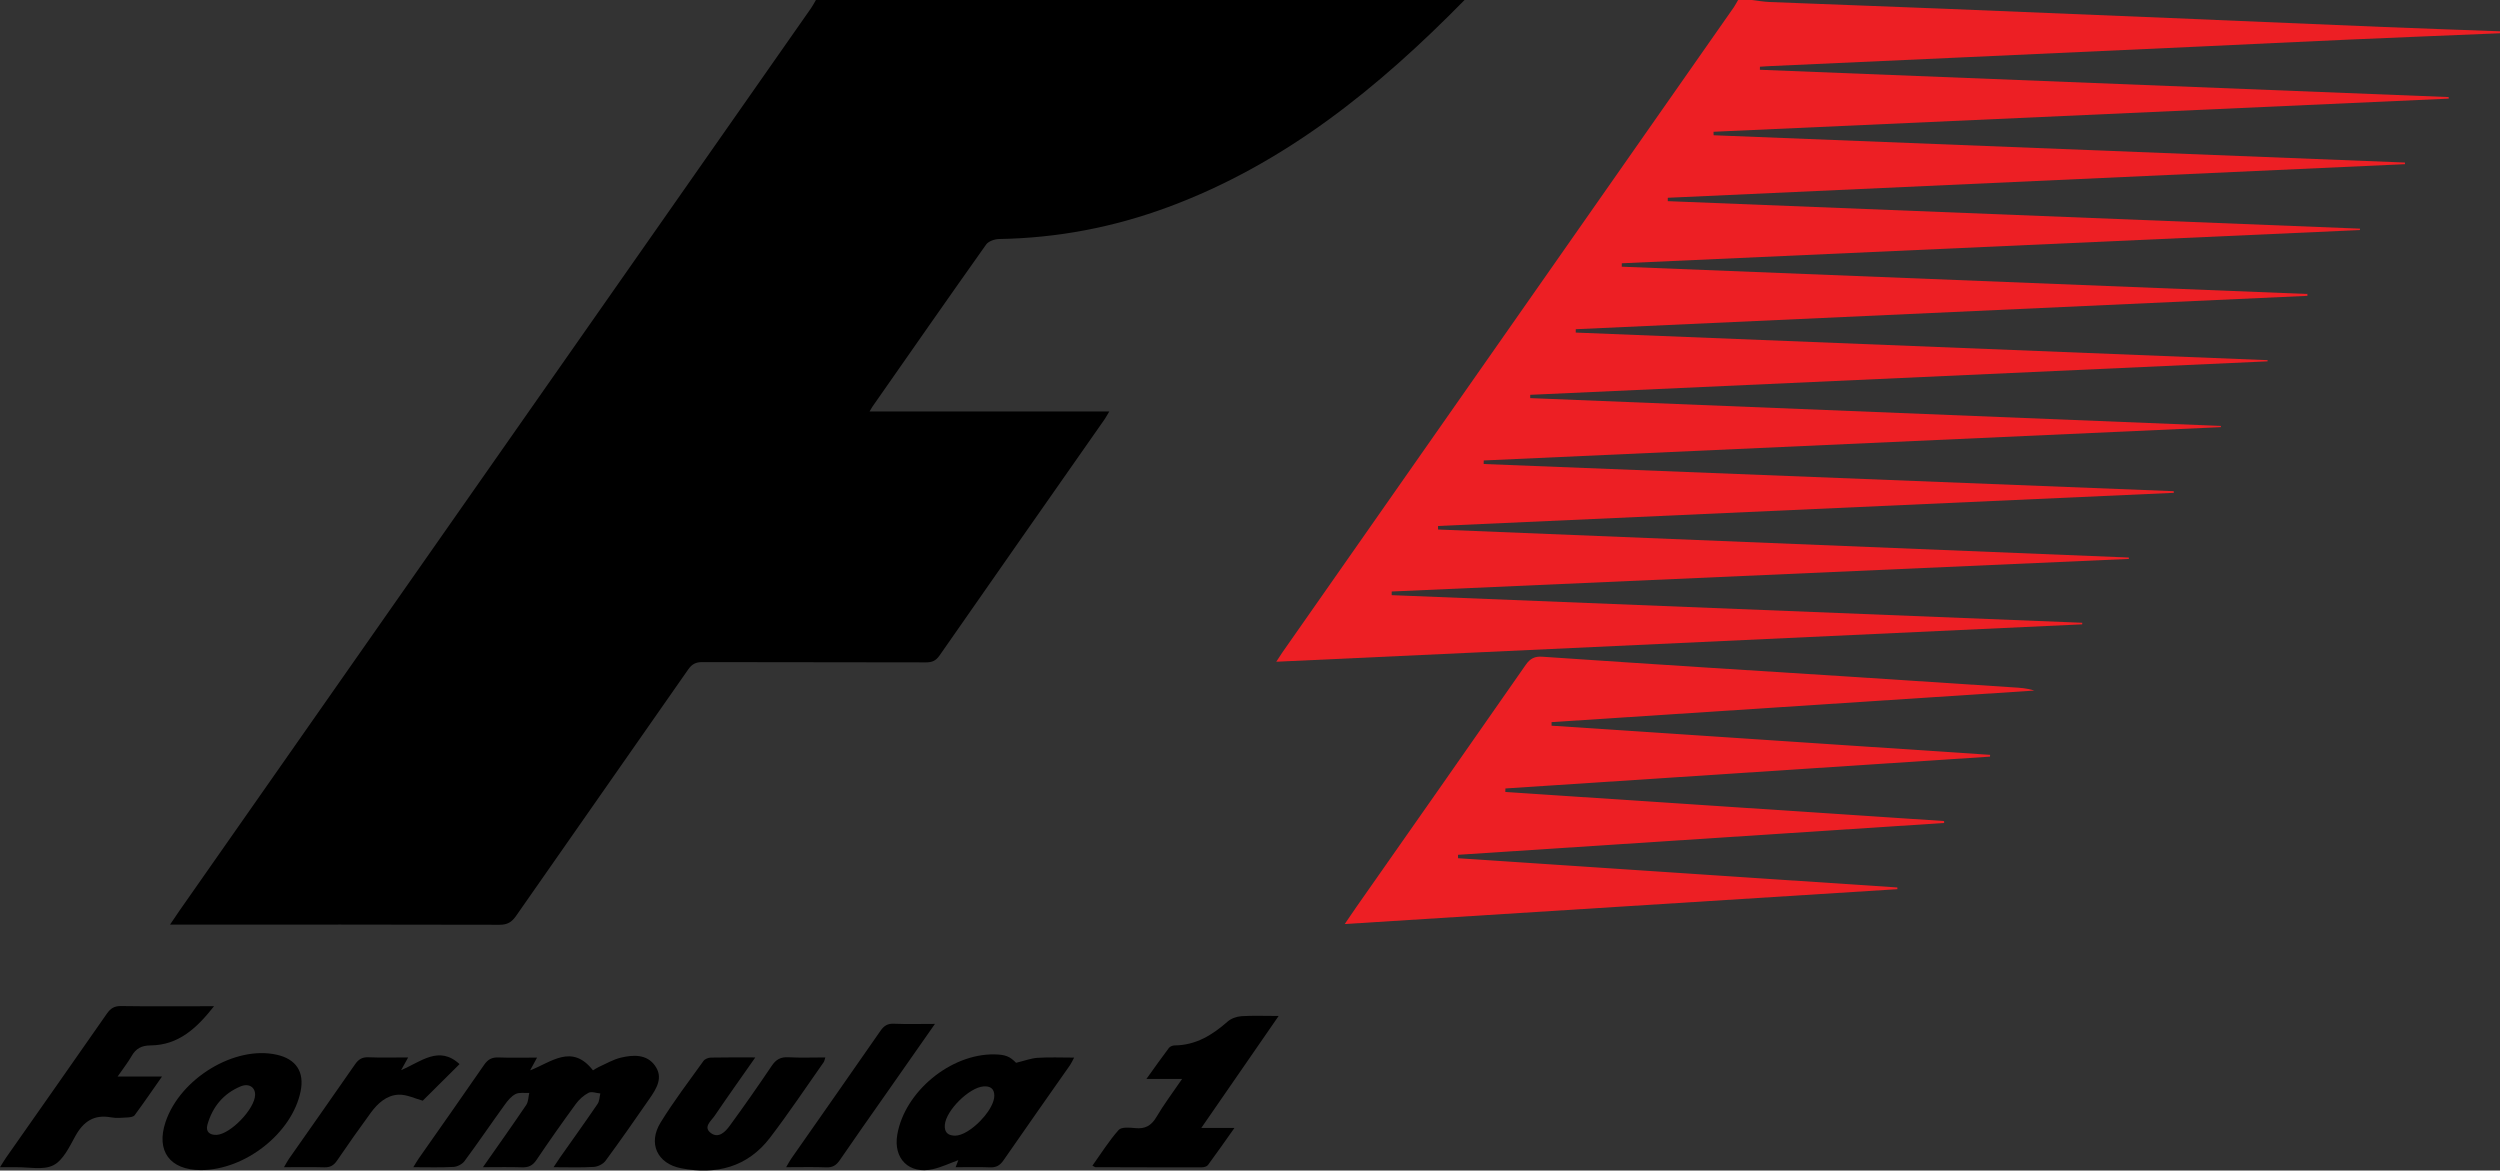 <?xml version="1.0" encoding="UTF-8"?>
<svg xmlns="http://www.w3.org/2000/svg" viewBox="0 0 1279.63 599.15">
  <rect x="0" y="0" width="1279.63" height="599.15" fill="#333333" stroke="none"/>
  <g id="uuid-df0c5b16-2feb-4fe6-bbb1-26a65c0ed8b6" data-name="Слой 1"/>
  <g id="uuid-8c337df6-3fbd-4e44-896b-17624bcc4e69" data-name="Слой 2">
    <g id="uuid-a67d05a6-a3ab-4bd2-bba9-39368474412b" data-name="Layer 1">
      <g>
        <path d="M505.96,568.59c-.12,.18-.24,.36-.37,.55,.13-.18,.25-.36,.37-.55Z" style="fill: none;"/>
        <path d="M503.99,571.26c-.73,.89-1.51,1.76-2.33,2.6,.82-.83,1.6-1.71,2.33-2.6Z" style="fill: none;"/>
        <path d="M507.31,566.33c-.24,.46-.5,.92-.79,1.38,.28-.46,.55-.92,.79-1.38Z" style="fill: none;"/>
        <path d="M92.01,465.92c-1.49,2.13-2.93,4.31-4.97,7.33h6.2c54.15,0,108.3-.05,162.45,.1,3.99,.01,6.24-1.33,8.45-4.52,29.31-42.09,58.79-84.05,88.1-126.14,1.95-2.8,3.94-3.8,7.29-3.79,38.16,.11,76.31,.03,114.47,.14,3.16,0,5.06-.86,6.92-3.54,28.06-40.32,56.26-80.55,84.41-120.8,.72-1.03,1.3-2.15,2.47-4.09h-122.71c.77-1.29,1.06-1.88,1.44-2.42,19.36-27.71,38.67-55.46,58.23-83.03,1.2-1.7,4.37-2.78,6.65-2.82,29.76-.49,58.56-6,86.42-16.31,59.81-22.13,107.82-61.21,151.81-106.03H417.63c-.83,1.41-1.58,2.89-2.52,4.23C307.42,158.13,199.72,312.03,92.01,465.92Z"/>
        <path d="M1133.97,10.18c-46.23-1.92-92.46-3.84-138.69-5.7-29.77-1.2-59.54-2.26-89.31-3.44-3.12-.12-6.22-.68-9.33-1.04h-7c-.75,1.28-1.41,2.61-2.25,3.82-76.97,110-153.95,219.99-230.92,329.99-1.01,1.45-1.95,2.95-3.22,4.9,137.98-6.4,275.25-12.77,412.53-19.14,0-.27,0-.54,.01-.81-117.82-4.71-235.64-9.42-353.45-14.13v-1.87c125.78-5.56,251.56-11.12,377.34-16.68,0-.24-.02-.47-.03-.71-117.86-4.78-235.72-9.56-353.58-14.34,0-.6-.01-1.21-.02-1.81,125.54-5.66,251.07-11.31,376.61-16.97-.01-.28-.02-.56-.03-.84-117.74-4.64-235.48-9.28-353.21-13.91,0-.61,.02-1.21,.03-1.82,125.77-5.68,251.54-11.37,377.31-17.05,0-.21,0-.42,0-.63-117.84-4.74-235.68-9.48-353.52-14.23,0-.56,0-1.13,0-1.69,125.8-5.71,251.6-11.42,377.41-17.13,0-.2,0-.41,0-.61-118.04-4.71-236.07-9.41-354.11-14.12,0-.57,0-1.15,0-1.72,124.84-5.69,249.67-11.38,374.51-17.08,0-.32-.02-.64-.03-.96-116.98-4.65-233.96-9.3-350.93-13.96,0-.58,.02-1.17,.03-1.75,125.94-5.67,251.88-11.34,377.82-17.01,0-.24,0-.48,0-.72-118.09-4.69-236.19-9.38-354.29-14.07,0-.58,0-1.15,0-1.73,125.79-5.73,251.58-11.46,377.36-17.2,0-.28-.02-.56-.03-.84-117.96-4.65-235.92-9.31-353.88-13.96l-.04-1.79c125.43-5.65,250.87-11.31,376.3-16.96,0-.27,0-.54,0-.8-117.52-4.66-235.05-9.31-352.57-13.97,0-.52,.02-1.05,.03-1.57,1.62-.1,3.24-.23,4.87-.3,31.46-1.43,62.91-2.85,94.37-4.28,41.77-1.9,83.55-3.8,125.32-5.72,25.79-1.19,51.59-2.46,77.38-3.6,25.63-1.13,51.26-2.15,76.89-3.22v-1c-19.95-.74-39.91-1.42-59.86-2.22-28.6-1.15-57.2-2.41-85.8-3.59Z" style="fill: #ed1f24;"/>
        <path d="M1041.22,353.45c-3.64-1.21-7.26-1.4-10.87-1.63-28.75-1.88-57.5-3.78-86.26-5.64-22.94-1.48-45.89-2.89-68.83-4.37-28.59-1.85-57.18-3.69-85.76-5.66-3.86-.27-6.23,.81-8.57,4.17-28.72,41.3-57.63,82.47-86.49,123.67-1.88,2.68-3.7,5.4-6.14,8.98,94.98-5.99,188.93-11.91,282.87-17.84,0-.29,0-.58-.01-.87-74.95-4.99-149.9-9.98-224.85-14.97,0-.59-.01-1.17-.02-1.76,82.94-5.43,165.88-10.86,248.83-16.29-.02-.33-.04-.66-.05-.98-74.86-4.96-149.71-9.92-224.56-14.88,0-.6,.02-1.2,.03-1.8,82.68-5.43,165.36-10.87,248.04-16.3,.02-.3,.05-.61,.07-.91-74.83-4.97-149.65-9.95-224.48-14.92,0-.61,0-1.22,0-1.83,82.34-5.38,164.69-10.76,247.04-16.15Z" style="fill: #ed1f24;"/>
        <path d="M335.26,545.45c-4.3-5.97-11.11-5.57-17.39-4.11-3.97,.93-7.65,3.13-11.43,4.83-1.14,.51-2.18,1.26-2.92,1.7-10.76-13.84-21.35-4.16-32.18,0,1.28-2.34,2.25-4.12,3.56-6.54-7.14,0-13.44,.17-19.73-.07-3.36-.13-5.43,.96-7.37,3.78-11.04,16.05-22.3,31.96-33.46,47.92-.82,1.17-1.52,2.43-2.79,4.47,7.41,0,14.01,.22,20.59-.14,1.94-.11,4.44-1.39,5.59-2.94,7.03-9.5,13.68-19.29,20.6-28.87,1.53-2.11,3.35-4.38,5.58-5.5,1.94-.97,4.64-.43,7-.56-.49,2.06-.44,4.48-1.54,6.12-6.97,10.33-14.2,20.49-22.18,31.89,7.44,0,13.72-.16,19.99,.06,3.33,.12,5.46-.88,7.39-3.74,6.51-9.67,13.23-19.2,20.1-28.61,1.7-2.33,4.06-4.49,6.59-5.8,1.53-.8,3.98,.17,6.02,.35-.44,1.8-.43,3.92-1.41,5.35-6.28,9.22-12.79,18.28-19.21,27.41-.97,1.38-1.87,2.81-3.32,4.98,7.67,0,14.16,.25,20.62-.15,2.08-.13,4.75-1.46,5.97-3.12,7.7-10.46,15.13-21.11,22.52-31.79,3.57-5.16,7.2-10.83,2.79-16.93Z"/>
        <path d="M67.36,540.53c2.22-3.85,5.11-5.39,9.65-5.43,14.36-.11,23.68-8.81,32.54-20.06h-5.12c-14.16,0-28.32,.13-42.48-.09-3.47-.05-5.39,1.21-7.27,3.92-17.12,24.6-34.36,49.11-51.56,73.65-.91,1.3-1.71,2.69-3.12,4.92,3.35,0,5.77,.04,8.19,0,6.47-.13,13.93,1.64,19.13-1.01,5-2.55,8.19-9.4,11.22-14.89,4.15-7.52,9.59-11.22,18.35-9.61,2.74,.5,5.66,.18,8.48,.03,1.22-.07,2.92-.3,3.52-1.11,4.59-6.21,8.96-12.59,14.04-19.84h-22.73c2.74-3.96,5.2-7.07,7.16-10.47Z"/>
        <path d="M531.16,541.44c-3.45,.23-6.82,1.53-11.08,2.56-3.14-3.22-5.39-4.23-11.15-4.31-22.38-.33-45.86,19.09-49.65,41.07-2.12,12.3,6.01,20.39,18.16,17.69,4.45-.99,8.67-3.03,13.08-4.62-.32,.83-.7,1.82-1.39,3.61,6.28,0,11.93-.17,17.56,.07,3.2,.14,5.13-.96,6.96-3.61,11.25-16.31,22.7-32.49,34.06-48.73,.69-.99,1.16-2.13,2.08-3.83-6.71,0-12.69-.28-18.62,.11Zm-23.85,24.89c-.24,.46-.5,.92-.79,1.38-.18,.29-.37,.59-.56,.88-.12,.18-.24,.36-.37,.55-.5,.71-1.03,1.42-1.6,2.12-.73,.89-1.51,1.76-2.33,2.6-4.1,4.18-9.12,7.43-12.78,7.43-2.75-.02-4.51-.97-5.09-3.06-.19-.7-.26-1.52-.18-2.48,.58-7.32,12.42-19.13,19.84-19.67,3.33-.24,5.49,1.07,5.49,4.76,0,1.63-.61,3.52-1.64,5.49Z"/>
        <path d="M635.33,520.16c-2.39,.15-5.17,1.16-6.94,2.71-7.84,6.9-16.26,12.13-27.13,12.23-1.01,0-2.39,.54-2.96,1.3-3.68,4.86-7.18,9.85-11.49,15.84h18.26c-4.81,7.05-9.35,13.04-13.13,19.47-2.62,4.45-5.76,6.23-10.84,5.72-2.86-.29-7.09-.66-8.52,.95-4.97,5.6-8.99,12.05-13.43,18.27,1.02,.51,1.3,.77,1.59,.77,18.16,.05,36.32,.11,54.47,.07,1.05,0,2.52-.4,3.07-1.15,4.41-5.96,8.64-12.04,13.57-18.99h-16.97c13.58-19.65,26.35-38.15,39.6-57.33-7.19,0-13.19-.25-19.16,.12Z"/>
        <path d="M422.46,541.25c-6.65,0-12.81,.25-18.93-.09-3.96-.22-6.35,1.15-8.55,4.43-6.96,10.36-14.13,20.58-21.48,30.66-2.24,3.08-5.68,6.58-9.57,3.75-4.23-3.07,.05-6.21,1.82-8.82,6.6-9.73,13.43-19.32,20.85-29.93-8.43,0-15.58-.08-22.72,.08-1.3,.03-3.08,.7-3.79,1.69-7.47,10.41-15.25,20.64-21.96,31.53-6.53,10.58-1.83,21.03,10.48,23.42,17.94,3.49,33.98-.53,45.51-15.62,9.59-12.55,18.37-25.73,27.47-38.65,.4-.57,.49-1.37,.86-2.46Z"/>
        <path d="M141.63,539.86c-21.43-4.82-49.4,12.11-56.89,34.42-4.97,14.83,2.18,24.6,18.02,24.63,22.72,.04,46.82-18.99,51.12-40.37,1.99-9.91-2.3-16.45-12.25-18.69Zm-30.77,41.02c-3.57,.17-5.68-1.66-4.69-5.18,2.56-9.11,8.17-15.96,16.97-19.62,4.28-1.78,7.52,.45,7.44,4.32-.13,7.17-12.56,20.13-19.72,20.49Z"/>
        <path d="M235.22,544.68c-10.51-9.76-19.79-1.21-29.9,3.07,1.3-2.35,2.23-4.02,3.6-6.5-7.45,0-13.93,.19-20.39-.08-3.27-.13-5.11,1.15-6.89,3.73-11.17,16.14-22.49,32.16-33.74,48.24-.81,1.16-1.44,2.43-2.54,4.29,7.4,0,14.04-.14,20.66,.06,3.03,.09,4.84-1.01,6.51-3.47,5.61-8.25,11.37-16.4,17.26-24.46,3.53-4.83,8.13-8.99,14.19-9.24,4.19-.17,8.47,2.02,12.4,3.07,5.82-5.79,12.16-12.08,18.84-18.72Z"/>
        <path d="M457.6,523.99c-3.25-.14-5.12,1.02-6.92,3.62-15.16,21.87-30.46,43.65-45.7,65.47-.81,1.16-1.46,2.44-2.59,4.35,7.36,0,13.98-.18,20.59,.08,3.27,.13,5.12-1.13,6.89-3.72,7.79-11.4,15.77-22.67,23.69-33.98,8.09-11.57,16.19-23.14,25-35.73-7.74,0-14.36,.19-20.96-.08Z"/>
        <path d="M506.53,567.71c-.18,.29-.37,.59-.56,.88,.19-.29,.38-.59,.56-.88Z" style="fill: #fff;"/>
        <path d="M483.79,578.24c.58,2.09,2.34,3.04,5.09,3.06,3.66,0,8.68-3.25,12.78-7.43-4.1,4.18-9.12,7.43-12.78,7.43-2.75-.02-4.51-.97-5.09-3.06Z" style="fill: #fff;"/>
        <path d="M505.59,569.14c-.5,.71-1.03,1.42-1.6,2.12,.57-.7,1.11-1.41,1.6-2.12Z" style="fill: #fff;"/>
      </g>
    </g>
  </g>
</svg>